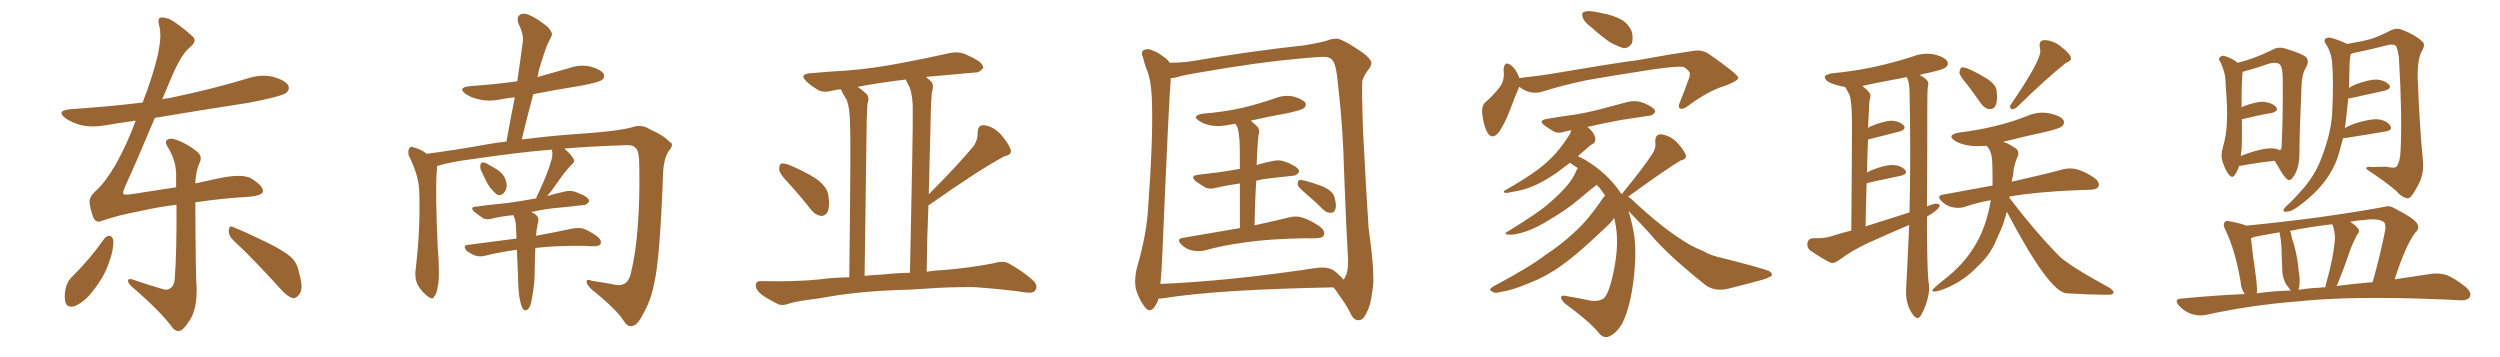 <svg xmlns="http://www.w3.org/2000/svg" xmlns:xlink="http://www.w3.org/1999/xlink" width="1050" height="150"><path fill="#996633" padding="10" d="M43.95 100.05L43.95 100.05Q44.82 99.02 46.29 99.02L46.29 99.02Q47.17 99.46 47.61 100.93L47.61 100.93Q47.75 105.03 45.85 110.01L45.85 110.01Q43.95 116.02 38.96 122.31L38.96 122.31Q35.74 126.56 31.64 128.47L31.64 128.47Q27.98 129.64 27.39 126.56L27.39 126.56Q26.81 123.78 27.83 120.12L27.83 120.12Q28.71 117.77 30.18 116.31L30.18 116.31Q37.79 108.84 43.95 100.05ZM97.71 100.63L97.71 100.63Q95.95 98.88 96.09 96.68L96.09 96.68Q96.39 94.48 97.85 95.36L97.85 95.36Q102.69 97.27 111.18 101.37L111.18 101.37Q118.80 105.03 122.02 107.81L122.02 107.81Q124.95 110.45 125.54 114.40L125.54 114.40Q127.73 121.58 125.54 123.78L125.54 123.78Q124.37 125.39 122.90 125.24L122.90 125.24Q120.41 124.37 117.63 121.14L117.63 121.14Q106.64 108.98 97.71 100.63ZM82.03 84.96L82.03 84.96L82.03 84.96Q82.18 116.75 82.62 122.02L82.62 122.02Q82.62 128.17 80.71 132.71L80.71 132.71Q78.81 136.23 76.90 138.13L76.90 138.13Q74.56 140.19 72.36 137.55L72.36 137.55Q67.82 131.10 55.37 120.41L55.37 120.41Q53.91 119.09 53.76 118.07L53.76 118.07Q53.61 116.89 55.52 117.33L55.52 117.33Q61.82 119.53 68.41 121.44L68.41 121.44Q70.31 122.02 71.63 121.00L71.63 121.00Q73.24 119.82 73.39 117.04L73.39 117.04Q74.27 105.47 74.12 85.99L74.12 85.99Q65.92 87.01 58.30 88.77L58.30 88.77Q49.07 90.53 42.92 92.72L42.92 92.72Q40.14 93.90 39.11 91.11L39.11 91.11Q38.09 88.33 37.65 85.55L37.65 85.55Q37.21 82.76 40.28 80.13L40.28 80.13Q44.24 76.61 48.63 68.99L48.63 68.99Q53.47 60.35 56.98 50.68L56.98 50.68Q50.39 51.56 44.53 52.59L44.53 52.59Q38.96 53.61 34.13 52.59L34.13 52.59Q30.32 51.56 27.69 49.80L27.69 49.80Q23.14 46.44 29.74 45.85L29.74 45.85Q45.41 44.82 59.91 43.07L59.91 43.07Q64.45 31.20 66.36 22.71L66.36 22.71Q67.97 15.09 66.94 11.13L66.94 11.13Q65.92 7.47 67.68 7.32L67.68 7.32Q69.14 7.32 71.04 7.91L71.04 7.91Q75.15 10.11 81.01 15.38L81.01 15.38Q82.91 17.29 79.69 19.92L79.69 19.92Q76.03 23.00 72.07 32.37L72.07 32.37Q70.02 37.21 68.12 41.75L68.12 41.75Q69.43 41.31 71.19 41.16L71.19 41.16Q88.48 37.65 104.44 32.81L104.44 32.81Q110.01 31.05 114.99 32.37L114.99 32.37Q120.12 33.84 121.14 36.04L121.14 36.04Q121.73 37.65 120.26 38.96L120.26 38.96Q118.21 40.58 104.15 43.21L104.15 43.21Q84.08 46.29 65.04 49.51L65.04 49.51Q57.42 67.68 52.59 78.22L52.59 78.22Q51.56 80.71 51.71 81.30L51.71 81.30Q51.86 82.03 54.93 81.59L54.93 81.59Q65.19 79.98 73.97 78.66L73.97 78.66Q73.97 76.61 73.97 74.71L73.97 74.71Q74.27 68.12 70.75 62.26L70.75 62.26Q69.14 59.91 70.02 58.89L70.02 58.89Q71.34 57.71 74.12 58.74L74.12 58.74Q78.66 60.35 82.62 63.57L82.62 63.57Q85.25 65.63 83.79 68.41L83.79 68.41Q82.18 72.07 82.03 77.05L82.03 77.05Q86.57 76.03 90.67 75.15L90.67 75.15Q101.66 72.66 105.62 75L105.62 75Q110.60 78.08 110.45 80.42L110.45 80.42Q110.16 82.32 103.13 82.76L103.13 82.76Q94.48 83.20 82.03 84.96ZM202.73 72.95L202.73 72.95Q201.56 71.04 201.71 69.73L201.71 69.73Q201.86 68.26 202.44 68.26L202.44 68.26Q203.76 68.12 205.22 69.14L205.22 69.14Q206.25 69.73 207.28 70.31L207.28 70.31Q209.77 71.63 211.23 73.39L211.23 73.39Q212.70 75.29 212.84 78.08L212.84 78.08Q212.55 80.13 211.52 81.15L211.52 81.15Q210.06 82.47 208.59 81.59L208.59 81.59Q207.57 80.86 206.10 79.10L206.10 79.10Q204.64 77.34 202.73 72.95ZM218.26 125.39L218.26 125.39L218.26 125.39Q217.68 122.75 217.53 114.84L217.53 114.84Q217.24 109.42 217.09 104.88L217.09 104.88Q209.77 105.91 203.91 107.37L203.91 107.37Q202.00 107.96 199.66 107.37L199.66 107.37Q197.61 106.64 195.85 105.18L195.85 105.18Q194.24 102.98 196.58 102.83L196.58 102.83Q207.13 101.51 216.94 100.20L216.94 100.20Q216.80 96.68 216.65 93.90L216.65 93.90Q216.36 91.99 215.77 90.67L215.77 90.67Q215.63 90.53 215.48 90.38L215.48 90.38Q210.79 90.82 207.13 91.70L207.13 91.70Q204.49 92.58 202.73 91.55L202.73 91.55Q200.98 90.23 199.51 89.21L199.51 89.21Q196.73 86.87 200.39 86.72L200.39 86.72Q205.66 85.99 210.50 85.55L210.50 85.55Q217.24 84.81 224.85 83.35L224.85 83.35Q225 83.35 225.15 83.35L225.15 83.35Q225.59 81.88 226.61 80.13L226.61 80.13Q230.13 72.51 231.59 67.24L231.59 67.24Q232.32 64.75 231.74 62.84L231.74 62.84Q217.24 64.01 198.63 66.80L198.63 66.80Q189.26 67.97 183.54 69.73L183.54 69.73Q183.54 71.04 183.40 72.51L183.40 72.51Q182.81 80.71 183.84 103.56L183.84 103.56Q184.86 116.75 183.84 120.41L183.84 120.41Q183.40 123.78 182.37 124.37L182.37 124.37Q182.08 126.12 179.88 124.66L179.88 124.66Q177.25 122.75 175.34 119.53L175.34 119.53Q174.02 116.46 174.61 112.79L174.61 112.79Q176.66 95.51 176.07 79.98L176.07 79.98Q175.78 73.39 171.68 65.33L171.68 65.33Q171.24 63.43 171.83 62.40L171.83 62.40Q172.56 61.23 173.44 61.82L173.44 61.82Q175.78 62.40 177.54 63.43L177.54 63.43Q178.56 64.01 179.15 64.60L179.15 64.60Q191.60 62.99 204.49 60.64L204.49 60.64Q208.30 59.91 212.70 59.47L212.70 59.47Q214.45 49.80 216.21 40.87L216.21 40.87Q212.99 41.16 210.21 41.75L210.21 41.75Q205.37 42.77 201.27 41.75L201.27 41.75Q197.90 41.02 195.70 39.55L195.70 39.55Q191.89 36.77 197.31 36.18L197.31 36.18Q207.86 35.45 217.24 34.13L217.24 34.13Q218.55 25.49 219.58 17.43L219.58 17.43Q220.02 14.50 217.68 9.67L217.68 9.67Q216.94 7.18 218.26 6.30L218.26 6.30Q219.58 5.27 221.92 6.15L221.92 6.15Q225.29 7.47 229.83 11.13L229.83 11.13Q232.47 13.77 231.59 15.23L231.59 15.23Q230.71 16.99 229.69 19.19L229.69 19.19Q228.66 21.97 227.34 26.07L227.34 26.07Q226.32 29.15 225.73 32.37L225.73 32.37Q232.47 30.47 239.21 28.56L239.21 28.56Q243.75 26.95 248.14 27.98L248.14 27.98Q252.54 29.30 253.56 31.05L253.56 31.05Q254.15 32.52 252.83 33.54L252.83 33.54Q251.66 34.57 243.75 36.04L243.75 36.04Q233.64 37.65 223.97 39.55L223.97 39.55Q221.48 48.78 219.14 58.59L219.14 58.59Q231.30 56.98 246.68 55.96L246.68 55.96Q260.16 54.93 265.43 53.47L265.43 53.47Q269.38 52.00 273.05 54.35L273.05 54.35Q278.91 56.98 281.25 59.62L281.25 59.62Q283.45 60.50 280.66 63.72L280.66 63.72Q278.61 67.24 278.47 73.54L278.47 73.54Q277.15 108.98 274.80 118.80L274.80 118.80Q273.49 126.12 269.82 132.42L269.82 132.42Q267.63 136.82 265.28 136.96L265.28 136.96Q263.53 137.26 262.06 134.91L262.06 134.91Q259.13 130.08 248.00 121.14L248.00 121.14Q246.24 119.24 246.39 118.21L246.39 118.21Q246.39 117.04 248.58 117.92L248.58 117.92Q253.42 118.65 258.84 119.68L258.84 119.68Q263.67 120.41 264.99 114.70L264.99 114.70Q268.95 98.44 268.51 70.17L268.51 70.17Q268.51 63.28 267.04 62.26L267.04 62.26Q266.16 60.94 263.53 60.94L263.53 60.94Q246.83 61.52 237.01 62.40L237.01 62.40Q239.79 64.75 240.82 66.65L240.82 66.65Q241.70 67.97 239.79 69.43L239.79 69.43Q237.74 71.63 236.43 73.39L236.43 73.39Q233.64 77.34 231.30 80.57L231.30 80.57Q230.42 81.45 229.83 82.32L229.83 82.32Q233.35 81.30 237.30 80.42L237.30 80.42Q239.79 79.83 241.99 80.71L241.99 80.71Q243.90 81.45 244.78 81.88L244.78 81.88Q247.56 83.20 247.41 84.67L247.41 84.67Q246.24 86.28 244.92 86.13L244.92 86.13Q239.21 86.87 232.47 87.45L232.47 87.45Q227.49 88.04 223.10 89.06L223.10 89.06Q223.83 89.36 224.71 89.94L224.71 89.94Q226.46 91.11 226.03 93.31L226.03 93.31Q225.73 94.19 225.59 95.51L225.59 95.51Q225.29 96.24 225.29 97.71L225.29 97.71Q225.15 98.44 225.15 99.02L225.15 99.02Q234.52 97.27 240.67 95.95L240.67 95.95Q243.02 95.51 245.21 96.09L245.21 96.09Q247.85 97.12 251.07 99.46L251.07 99.46Q252.83 101.07 252.25 102.39L252.25 102.39Q251.81 103.42 249.46 103.42L249.46 103.42Q247.56 103.42 245.36 103.27L245.36 103.27Q233.20 103.13 224.85 104.15L224.85 104.15Q224.56 111.62 224.56 113.96L224.56 113.96Q224.56 117.92 223.97 122.02L223.97 122.02Q223.39 126.12 222.80 128.03L222.80 128.03Q222.22 129.79 221.19 130.22L221.19 130.22Q220.17 130.66 219.58 129.64L219.58 129.64Q218.85 128.47 218.26 125.39ZM331.05 76.76L331.05 76.76Q327.39 72.95 327.25 71.19L327.25 71.19Q327.25 69.14 328.13 68.70L328.13 68.70Q329.15 68.41 331.49 69.29L331.49 69.29Q337.50 71.78 342.48 74.85L342.48 74.85Q347.46 78.37 347.90 82.03L347.90 82.03Q348.63 86.72 347.61 88.92L347.61 88.92Q346.58 90.82 344.82 90.67L344.82 90.67Q342.48 90.38 340.72 88.18L340.72 88.18Q335.89 82.03 331.05 76.76ZM375.15 121.88L375.15 121.88Q358.30 122.61 344.53 125.24L344.53 125.24Q333.98 126.56 331.64 127.44L331.64 127.44Q328.86 128.47 327.10 127.88L327.10 127.88Q322.56 125.68 319.92 123.78L319.92 123.78Q317.29 121.58 317.43 119.68L317.43 119.68Q317.58 117.92 319.78 118.07L319.78 118.07Q334.57 118.36 344.38 117.33L344.38 117.33Q349.22 116.60 356.69 116.46L356.69 116.46Q357.42 58.59 356.98 51.86L356.98 51.86Q356.98 45.70 355.66 42.04L355.66 42.04Q354.20 39.84 353.17 37.50L353.17 37.50Q350.98 37.65 349.51 38.09L349.51 38.09Q345.70 39.11 343.36 37.65L343.36 37.65Q340.87 36.18 338.96 34.42L338.96 34.42Q335.30 31.20 340.28 30.76L340.28 30.76Q348.63 30.03 356.25 29.59L356.25 29.59Q367.09 28.71 379.10 26.37L379.10 26.37Q389.21 24.46 399.02 22.27L399.02 22.27Q402.54 21.53 405.62 22.85L405.62 22.85Q408.25 24.02 409.28 24.61L409.28 24.61Q413.09 26.66 412.94 28.56L412.94 28.56Q411.33 30.62 409.42 30.47L409.42 30.47Q400.63 31.20 389.65 32.23L389.65 32.23Q389.06 32.23 388.92 32.37L388.92 32.37Q389.94 33.11 390.97 34.13L390.97 34.13Q392.43 35.60 391.41 38.67L391.41 38.67Q391.11 41.60 390.97 46.00L390.97 46.00Q390.53 62.26 390.09 81.59L390.09 81.59Q402.54 69.14 409.13 61.08L409.13 61.08Q410.74 58.30 410.60 55.96L410.60 55.96Q410.60 52.44 413.23 52.59L413.23 52.59Q417.19 53.03 420.41 56.54L420.41 56.54Q423.49 60.06 424.51 62.84L424.51 62.84Q425.10 65.04 421.88 65.63L421.88 65.63Q411.62 71.04 390.38 85.99L390.38 85.99Q389.94 86.13 389.94 86.28L389.94 86.28Q389.36 99.46 389.21 114.11L389.21 114.11Q392.87 113.53 396.97 113.38L396.97 113.38Q407.08 112.50 417.19 110.60L417.19 110.60Q421.14 109.42 423.34 110.45L423.34 110.45Q429.79 113.96 434.18 118.07L434.18 118.07Q436.08 120.12 434.77 122.02L434.77 122.02Q433.89 123.34 430.22 122.75L430.22 122.75Q422.61 121.58 408.84 120.56L408.84 120.56Q398.29 120.56 390.23 121.14L390.23 121.14Q382.76 121.73 375.15 121.88ZM371.04 115.28L371.04 115.28L371.04 115.28Q375.44 114.70 382.18 114.55L382.18 114.55Q383.50 54.05 383.35 46.88L383.35 46.88Q383.50 40.58 382.03 36.62L382.03 36.62Q381.01 34.86 380.42 33.40L380.42 33.40Q369.43 34.72 360.21 36.47L360.21 36.47Q361.96 37.65 363.87 39.40L363.87 39.40Q365.33 40.87 364.31 43.65L364.31 43.65Q364.16 46.73 364.01 50.83L364.01 50.83Q363.57 78.81 363.13 115.87L363.13 115.87Q366.94 115.43 371.04 115.28ZM520.75 95.80L520.75 95.80Q520.75 84.52 520.75 77.05L520.75 77.05Q515.48 77.78 510.94 78.81L510.94 78.81Q508.01 79.69 506.10 78.66L506.10 78.66Q503.91 77.34 502.44 76.32L502.44 76.32Q499.37 73.83 503.32 73.39L503.32 73.39Q507.71 72.80 511.82 72.36L511.82 72.36Q515.92 71.78 520.75 70.90L520.75 70.90Q520.75 60.94 520.61 59.03L520.61 59.03Q520.31 55.37 519.73 53.47L519.73 53.47Q519.29 52.59 518.85 52.00L518.85 52.00Q517.68 52.15 516.80 52.29L516.80 52.29Q512.70 53.32 508.74 52.73L508.74 52.73Q505.66 52.15 503.76 50.83L503.76 50.83Q500.24 48.63 505.08 47.75L505.08 47.75Q514.31 47.02 521.92 45.26L521.92 45.26Q529.10 43.51 535.40 41.31L535.40 41.31Q539.36 39.70 543.46 40.58L543.46 40.58Q547.27 41.75 548.29 43.21L548.29 43.21Q548.73 44.38 547.71 45.41L547.71 45.41Q546.83 46.14 541.11 47.46L541.11 47.46Q532.91 48.93 525.29 50.68L525.29 50.68Q526.61 51.71 528.08 53.17L528.08 53.17Q529.39 54.64 528.52 56.98L528.52 56.98Q528.37 58.59 528.22 60.79L528.22 60.79Q527.93 64.75 527.78 69.29L527.78 69.29Q531.15 68.26 534.38 67.68L534.38 67.68Q537.16 66.94 539.50 67.82L539.50 67.82Q541.70 68.55 542.58 69.14L542.58 69.14Q545.80 70.75 545.65 72.22L545.65 72.22Q544.34 73.97 542.87 73.83L542.87 73.83Q538.18 74.41 532.32 75L532.32 75Q529.83 75.29 527.64 75.88L527.64 75.88Q527.05 84.52 526.90 94.63L526.90 94.63Q535.84 92.72 541.55 91.26L541.55 91.26Q544.48 90.53 547.12 91.41L547.12 91.41Q550.34 92.43 554.44 95.21L554.44 95.21Q556.64 96.97 556.05 98.73L556.05 98.73Q555.47 100.05 552.69 100.05L552.69 100.05Q550.63 100.20 548.44 100.05L548.44 100.05Q532.62 100.34 522.95 101.81L522.95 101.81Q513.87 102.98 505.96 105.18L505.96 105.18Q503.76 105.76 500.68 105.18L500.68 105.18Q498.05 104.59 496.14 102.69L496.14 102.69Q493.95 100.34 496.73 99.90L496.73 99.90Q509.62 97.71 520.75 95.80ZM548.44 81.30L548.44 81.30Q545.51 78.81 545.07 77.78L545.07 77.78Q544.92 76.32 545.51 75.73L545.51 75.73Q546.09 75.44 548.00 75.88L548.00 75.88Q552.39 77.05 556.05 78.52L556.05 78.52Q559.86 80.42 560.45 82.76L560.45 82.76Q561.47 86.28 560.89 87.74L560.89 87.74Q560.45 89.36 559.13 89.36L559.13 89.36Q557.23 89.50 555.76 88.04L555.76 88.04Q552.10 84.38 548.44 81.30ZM486.62 125.39L486.62 125.39Q486.04 127.44 484.57 129.35L484.57 129.35Q482.67 131.40 480.91 129.05L480.91 129.05Q478.56 126.12 477.10 121.58L477.10 121.58Q476.22 117.19 477.69 111.77L477.69 111.77Q481.64 98.29 482.23 86.87L482.23 86.87Q484.28 59.47 483.84 43.65L483.84 43.65Q483.69 33.54 481.35 28.56L481.35 28.56Q480.62 26.37 480.03 24.02L480.03 24.02Q479.00 21.83 480.47 20.95L480.47 20.95Q482.37 20.21 484.13 21.24L484.13 21.24Q486.62 22.12 488.09 23.44L488.09 23.44Q490.43 24.90 491.31 26.37L491.31 26.37Q494.97 26.37 499.07 25.93L499.07 25.93Q525.73 21.39 547.85 19.04L547.85 19.04Q555.76 17.72 558.40 16.70L558.40 16.70Q559.42 16.26 560.89 16.26L560.89 16.26Q562.94 15.82 570.85 21.09L570.85 21.09Q575.83 24.46 575.98 26.37L575.98 26.37Q576.12 27.54 574.37 29.74L574.37 29.74Q573.05 31.49 572.17 33.84L572.17 33.84Q571.88 37.50 572.46 54.64L572.46 54.64Q573.78 80.27 574.80 95.65L574.80 95.65Q577.73 116.89 576.42 121.88L576.42 121.88Q575.83 127.88 574.07 131.10L574.07 131.10Q572.75 134.33 570.85 134.47L570.85 134.47Q568.51 134.77 567.04 131.25L567.04 131.25Q565.14 127.59 562.50 124.07L562.50 124.07Q561.04 121.73 560.01 120.70L560.01 120.70Q511.52 121.58 488.67 125.24L488.67 125.24Q487.50 125.39 486.62 125.39ZM560.30 113.67L560.30 113.67L560.30 113.67Q563.23 116.02 564.26 117.48L564.26 117.48Q564.70 117.04 565.28 115.72L565.28 115.72Q566.60 112.94 566.02 105.91L566.02 105.91Q565.58 99.61 564.55 73.10L564.55 73.10Q564.11 53.61 561.91 35.01L561.91 35.01Q561.18 26.95 559.72 25.49L559.72 25.49Q558.84 23.73 555.18 23.88L555.18 23.88Q538.04 24.90 515.92 28.42L515.92 28.42Q497.90 31.35 496.00 31.93L496.00 31.93Q493.51 32.81 491.75 32.81L491.75 32.81Q491.02 40.14 488.23 105.76L488.23 105.76Q487.94 113.82 487.35 119.24L487.35 119.24Q516.06 118.07 552.10 112.65L552.10 112.65Q557.52 111.77 560.30 113.67ZM667.97 11.13L667.97 11.13Q665.33 9.23 664.75 7.32L664.75 7.32Q664.16 5.57 665.04 5.13L665.04 5.13Q666.50 4.39 669.14 4.83L669.14 4.83Q671.04 5.13 672.95 5.57L672.95 5.57Q677.34 6.30 680.86 8.20L680.86 8.20Q683.94 9.81 685.40 13.48L685.40 13.48Q685.99 15.97 685.40 18.16L685.40 18.16Q684.08 20.36 681.74 20.21L681.74 20.21Q679.98 19.63 677.20 18.31L677.20 18.31Q673.83 16.41 667.97 11.13ZM638.09 36.47L638.09 36.47Q637.94 36.62 637.94 36.77L637.94 36.77Q636.33 40.43 633.98 46.73L633.98 46.73Q632.08 51.71 629.74 55.22L629.74 55.22Q626.66 59.33 624.46 55.22L624.46 55.22Q623.14 52.59 622.56 48.05L622.56 48.05Q622.12 44.97 623.58 43.21L623.58 43.21Q627.39 39.84 629.74 36.77L629.74 36.77Q631.49 34.72 631.64 31.49L631.64 31.49Q631.64 30.18 631.49 29.15L631.49 29.15Q631.93 25.20 634.72 27.54L634.72 27.54Q636.62 28.86 638.09 32.52L638.09 32.52Q638.09 32.67 638.09 32.81L638.09 32.81Q638.53 32.67 639.11 32.67L639.11 32.67Q647.17 31.79 654.79 30.47L654.79 30.47Q675.29 26.95 688.18 25.20L688.18 25.20Q700.93 22.85 711.18 21.39L711.18 21.39Q714.99 20.65 718.21 23.00L718.21 23.00Q729.93 31.20 730.08 32.67L730.08 32.67Q730.22 33.84 724.51 36.04L724.51 36.04Q717.63 38.09 709.28 44.24L709.28 44.24Q706.93 46.14 705.62 45.56L705.62 45.56Q704.59 44.97 705.62 42.77L705.62 42.77Q707.52 38.09 708.98 33.98L708.98 33.98Q709.86 31.79 709.72 31.20L709.72 31.20Q710.01 30.03 707.23 28.13L707.23 28.13Q704.44 27.69 694.19 29.15L694.19 29.15Q677.05 31.79 666.36 33.69L666.36 33.69Q656.54 35.74 647.61 38.53L647.61 38.53Q642.63 39.99 638.09 36.47ZM681.45 81.45L681.45 81.45L681.45 81.45Q681.45 81.01 681.88 80.57L681.88 80.57Q690.09 70.61 694.19 64.31L694.19 64.31Q695.65 61.82 695.21 59.62L695.21 59.62Q695.07 56.54 697.41 56.40L697.41 56.40Q700.93 56.69 704.00 59.47L704.00 59.47Q706.93 62.55 707.96 64.89L707.96 64.89Q708.69 66.80 705.91 67.38L705.91 67.38Q698.88 71.63 684.23 82.32L684.23 82.32Q683.94 82.47 683.79 82.62L683.79 82.62Q684.81 83.20 685.40 83.79L685.40 83.79Q698.58 96.24 709.28 102.54L709.28 102.54Q711.77 104.00 715.43 105.47L715.43 105.47Q718.51 107.37 723.49 108.40L723.49 108.40Q740.77 112.79 742.97 113.82L742.97 113.82Q744.87 114.99 743.85 116.02L743.85 116.02Q742.24 116.89 740.33 117.48L740.33 117.48Q734.47 119.09 726.86 121.00L726.86 121.00Q721.00 122.75 716.60 119.97L716.60 119.97Q703.13 109.28 695.65 101.22L695.65 101.22Q690.23 94.92 683.94 88.62L683.94 88.62Q685.11 92.14 685.99 96.68L685.99 96.68Q687.74 105.32 685.84 119.53L685.84 119.53Q684.38 129.79 681.30 135.94L681.30 135.94Q678.52 140.48 675.29 141.50L675.29 141.50Q673.10 142.09 671.19 139.45L671.19 139.45Q667.09 134.62 657.42 127.59L657.42 127.59Q655.52 125.83 655.66 124.80L655.66 124.80Q655.81 123.78 658.01 124.37L658.01 124.37Q663.43 125.24 667.97 126.27L667.97 126.27Q671.19 126.71 672.95 125.68L672.95 125.68Q675 124.80 676.76 118.21L676.76 118.21Q679.54 107.37 679.10 99.02L679.10 99.02Q678.81 94.78 677.93 91.55L677.93 91.55Q677.49 92.29 676.90 92.87L676.90 92.87Q676.90 93.31 670.17 99.46L670.17 99.46Q661.38 107.67 655.66 111.62L655.66 111.62Q649.66 116.02 642.48 118.80L642.48 118.80Q635.89 121.73 629.74 122.75L629.74 122.75Q627.54 123.34 626.51 122.31L626.51 122.31Q624.90 121.73 627.25 120.26L627.25 120.26Q642.92 111.91 649.07 107.08L649.07 107.08Q655.22 103.13 661.08 97.71L661.08 97.71Q666.94 92.58 673.54 82.76L673.54 82.76Q673.97 82.32 674.12 82.18L674.12 82.18Q672.51 79.54 670.61 77.64L670.61 77.64Q668.41 79.25 663.57 83.35L663.57 83.35Q658.30 87.89 651.27 91.99L651.27 91.99Q645.26 95.80 640.72 97.27L640.72 97.27Q636.62 98.58 634.28 98.58L634.28 98.58Q630.62 98.44 633.69 96.97L633.69 96.97Q646.29 89.21 650.39 85.55L650.39 85.55Q655.22 81.45 658.30 77.78L658.30 77.78Q661.08 74.27 661.96 71.92L661.96 71.92Q662.26 71.04 662.70 70.61L662.70 70.61Q661.08 69.43 659.33 68.41L659.33 68.41Q655.81 71.04 653.47 72.80L653.47 72.80Q647.90 76.61 643.07 78.52L643.07 78.52Q639.26 79.98 635.30 80.57L635.30 80.57Q632.96 81.15 632.08 81.01L632.08 81.01Q631.05 80.42 632.08 79.98L632.08 79.98Q641.75 74.41 645.70 71.34L645.70 71.34Q649.80 68.41 653.47 64.31L653.47 64.31Q656.69 60.64 659.47 56.10L659.47 56.10Q659.77 55.22 659.91 54.64L659.91 54.64Q658.45 55.08 657.42 55.22L657.42 55.22Q654.49 56.25 652.59 55.22L652.59 55.22Q650.39 53.91 648.93 52.88L648.93 52.88Q645.70 50.54 649.66 49.95L649.66 49.95Q654.49 49.07 659.03 48.49L659.03 48.49Q665.48 47.61 672.22 45.85L672.22 45.85Q678.08 44.24 683.79 42.77L683.79 42.77Q686.57 42.19 688.92 42.77L688.92 42.77Q691.11 43.51 692.14 44.09L692.14 44.09Q695.21 45.56 695.21 47.02L695.21 47.02Q693.90 48.78 692.43 48.63L692.43 48.63Q687.16 49.37 680.86 50.39L680.86 50.39Q672.95 51.86 666.65 53.32L666.65 53.32Q667.97 54.20 668.99 55.66L668.99 55.66Q670.17 57.42 670.02 58.74L670.02 58.74Q669.87 60.06 668.85 60.50L668.85 60.50Q668.12 60.79 667.09 61.82L667.09 61.82Q664.60 63.87 662.70 65.63L662.70 65.63Q664.16 66.21 665.92 67.24L665.92 67.24Q675.15 72.80 680.57 80.86L680.57 80.86Q680.57 81.01 680.71 81.15L680.71 81.15Q681.30 81.30 681.45 81.45ZM805.37 133.59L805.37 133.59Q804.64 133.59 803.76 132.57L803.76 132.57Q800.54 128.61 800.54 122.61L800.54 122.61L800.54 121.58Q800.83 117.48 801.86 94.48L801.86 94.48Q793.21 98.14 785.16 101.81L785.16 101.81Q778.27 104.88 772.12 109.42L772.12 109.42Q770.65 110.45 769.48 110.45L769.48 110.45Q768.16 110.45 760.25 105.18L760.25 105.18Q759.08 104.15 759.08 102.83L759.08 102.83Q759.08 100.20 761.43 100.05L761.43 100.05L762.74 100.05Q766.85 100.05 769.34 99.17L769.34 99.17Q773.44 97.85 777.54 96.83L777.54 96.83Q777.83 63.72 777.83 52.59L777.83 52.59Q777.83 42.77 776.81 39.84L776.81 39.84L775.05 36.62Q774.32 36.33 773.73 36.33L773.73 36.33Q766.41 34.72 766.41 32.37L766.41 32.37Q766.41 31.35 769.63 30.76L769.63 30.76Q786.18 29.30 803.32 23.73L803.32 23.73Q806.40 22.56 809.33 22.56L809.33 22.56Q810.94 22.56 812.40 22.85L812.40 22.85Q818.12 24.32 818.12 26.81L818.12 26.81Q818.12 27.54 817.16 28.34Q816.21 29.15 809.91 30.62L809.91 30.62Q808.01 30.91 806.25 31.49L806.25 31.49Q809.91 33.40 809.91 35.16L809.91 35.16L809.77 36.04Q809.47 37.21 809.47 44.09L809.47 44.09L809.47 49.22Q809.47 68.55 809.33 86.72L809.33 86.72Q811.96 85.55 813.13 85.55L813.13 85.55Q814.16 85.55 814.75 86.13L814.75 86.13Q814.60 87.89 809.33 90.97L809.33 90.97Q809.33 111.33 809.91 117.92L809.91 117.92Q810.21 119.38 810.21 120.85L810.21 120.85Q810.21 125.98 806.98 132.13L806.98 132.13Q806.25 133.59 805.37 133.59ZM783.54 95.07L783.54 95.07L802.00 89.21Q802.29 76.17 802.29 63.28L802.29 63.28Q802.29 50.54 802.00 37.94L802.00 37.94Q801.86 34.28 800.83 32.37L800.83 32.37Q782.23 35.89 782.23 36.18L782.23 36.18Q785.60 38.67 785.60 40.28L785.60 40.28Q785.60 41.16 785.16 42.33L785.16 42.33L784.57 53.76Q785.01 53.32 785.45 53.17L785.45 53.17Q791.02 50.83 794.24 50.68L794.24 50.68Q797.75 50.83 799.51 52.59L799.51 52.59Q799.95 53.17 799.95 53.61L799.95 53.61Q799.95 54.49 797.90 55.22L797.90 55.22L784.57 58.59Q784.28 65.33 784.13 72.51L784.13 72.51Q785.01 71.92 786.04 71.48L786.04 71.48Q791.60 69.29 794.82 69.29L794.82 69.29Q798.34 69.43 800.10 71.34L800.10 71.34Q800.54 71.78 800.54 72.22L800.54 72.22Q800.54 73.24 798.34 73.83L798.34 73.83Q783.98 76.76 783.98 77.05L783.98 77.05Q783.69 85.69 783.54 95.07ZM835.84 45.85L835.84 45.85Q833.79 45.85 832.03 43.51L832.03 43.51Q828.96 39.11 826.17 35.45L826.17 35.45Q823.10 31.93 822.95 30.47L822.95 30.47Q823.24 28.71 823.83 28.27L823.83 28.27L824.12 28.27Q826.61 28.27 834.67 33.11L834.67 33.11Q838.48 35.74 838.62 38.38L838.62 38.38L838.77 40.58Q838.77 45.85 835.84 45.85ZM845.07 45.85L845.07 45.85L844.78 45.85Q844.19 45.26 844.19 44.68L844.19 44.68Q844.19 44.24 844.63 43.80L844.63 43.80Q856.93 25.78 856.93 21.53L856.93 21.53Q856.93 20.80 856.79 20.14Q856.64 19.48 856.64 18.90L856.64 18.90Q856.64 16.99 858.54 16.85L858.54 16.85Q861.91 16.85 865.14 19.19L865.14 19.19Q869.82 22.71 869.82 24.61L869.82 24.61Q869.82 25.63 867.77 26.37L867.77 26.37Q860.74 31.79 846.97 45.12L846.97 45.12Q845.95 45.85 845.07 45.85ZM886.08 123.78L886.08 123.78L883.30 123.78Q878.32 123.78 867.92 123.19L867.92 123.19Q860.60 122.61 842.87 88.92L842.87 88.92Q841.85 92.87 840.38 96.53L840.38 96.53L838.18 101.37Q835.84 107.08 830.42 112.06L830.42 112.06Q825.73 117.04 819.14 120.26L819.14 120.26Q814.31 122.46 812.40 122.46L812.40 122.46Q811.52 122.31 811.52 122.02L811.52 122.02Q811.52 121.44 816.65 117.33L816.65 117.33Q824.41 111.33 828.96 104.00L828.96 104.00Q834.23 95.80 836.13 84.08L836.13 84.08Q830.27 85.11 825.29 86.87L825.29 86.87Q823.97 87.30 822.51 87.30L822.51 87.30Q818.26 87.30 815.48 84.52L815.48 84.52Q814.45 83.50 814.45 82.76L814.45 82.76Q814.45 82.03 816.06 81.74L816.06 81.74L836.87 77.93Q836.87 70.31 836.72 67.97L836.72 67.97Q836.57 63.43 834.38 61.23L834.38 61.23L830.71 61.38Q825.15 61.38 821.34 59.33L821.34 59.33Q819.58 58.15 819.58 57.42L819.58 57.42Q819.58 56.25 822.80 55.66L822.80 55.66Q838.62 53.76 851.22 48.78L851.22 48.78Q854.44 47.31 857.81 47.31L857.81 47.31Q859.28 47.31 860.74 47.61L860.74 47.61Q866.89 48.93 866.89 51.42L866.89 51.42Q866.89 52.29 866.02 53.10Q865.14 53.91 859.86 55.22L859.86 55.22Q850.34 57.28 841.11 59.62L841.11 59.62L841.41 59.62Q843.46 60.21 846.09 61.96L846.09 61.96Q847.71 62.84 847.71 64.31L847.71 64.31Q847.71 65.04 847.41 65.77L847.41 65.77Q845.65 69.58 845.51 73.68L845.51 73.68Q845.07 74.85 844.92 76.32L844.92 76.32Q858.69 73.24 866.75 71.04L866.75 71.04Q868.21 70.75 869.53 70.75L869.53 70.75Q873.78 70.75 879.64 74.71L879.64 74.71Q881.54 76.17 881.54 77.49L881.54 77.49Q881.54 79.54 878.03 79.69L878.03 79.69L873.34 79.83Q855.18 80.57 844.48 82.47L844.48 82.47Q843.90 82.47 843.90 83.06L843.90 83.06L844.04 83.20Q854.44 96.83 863.82 106.49L863.82 106.49Q865.87 108.69 868.21 110.16L868.21 110.16Q871.58 112.94 886.23 121.00L886.23 121.00Q887.70 122.17 887.70 122.75L887.70 122.75Q887.70 123.63 886.08 123.78ZM940.43 69.73L940.43 69.73Q939.70 71.92 938.67 73.39L938.67 73.39Q937.65 75.15 936.18 73.39L936.18 73.39Q934.72 71.78 933.40 67.68L933.40 67.68Q932.67 65.33 933.54 62.11L933.54 62.11Q935.16 56.69 935.30 50.98L935.30 50.98Q935.60 45.26 934.72 35.01L934.72 35.01Q934.72 32.08 934.13 30.32L934.13 30.32Q933.69 28.42 932.67 26.22L932.67 26.22Q931.64 24.90 932.08 24.32L932.08 24.32Q932.96 23.29 933.98 23.44L933.98 23.44Q937.06 24.17 939.84 26.37L939.84 26.37Q946.58 24.76 954.64 20.80L954.64 20.80Q957.13 19.34 960.64 20.65L960.64 20.65Q967.82 22.85 968.85 24.32L968.85 24.32Q969.87 25.93 968.41 28.56L968.41 28.56Q966.80 31.05 966.65 36.04L966.65 36.04Q965.77 55.52 965.77 64.45L965.77 64.45Q965.77 69.14 964.31 72.36L964.31 72.36Q962.70 75.44 961.67 75.59L961.67 75.59Q960.64 76.03 958.30 72.51L958.30 72.51Q956.84 69.87 955.37 67.53L955.37 67.53Q948.49 68.26 940.43 69.73ZM955.22 62.40L955.22 62.40Q956.54 62.55 957.57 63.13L957.57 63.13Q958.45 62.55 958.30 60.35L958.30 60.35Q958.89 50.24 958.74 32.52L958.74 32.52Q958.59 28.13 957.57 27.10L957.57 27.10Q955.96 25.63 951.86 27.10L951.86 27.10Q947.31 28.71 943.36 29.74L943.36 29.74Q942.33 30.03 941.89 30.18L941.89 30.18Q941.46 33.54 941.46 45.12L941.46 45.12Q941.75 44.97 941.89 44.82L941.89 44.82Q947.46 42.63 950.68 42.77L950.68 42.77Q954.20 43.07 955.96 44.97L955.96 44.97Q957.28 46.58 954.05 47.46L954.05 47.46Q948.63 48.34 941.60 50.10L941.60 50.10Q941.60 54.35 941.60 58.74L941.60 58.74Q941.60 62.26 941.16 65.48L941.16 65.48Q943.65 64.45 946.73 63.57L946.73 63.57Q952.15 61.96 955.22 62.40ZM984.08 58.01L984.08 58.01Q982.76 63.43 981.30 67.53L981.30 67.53Q978.66 73.97 973.68 79.39L973.68 79.39Q970.31 83.06 964.89 87.01L964.89 87.01Q962.26 88.92 960.35 88.92L960.35 88.92Q958.89 89.06 959.03 88.18L959.03 88.18Q959.47 87.16 961.23 85.69L961.23 85.69Q963.28 83.79 965.19 81.59L965.19 81.59Q971.92 74.56 974.71 67.09L974.71 67.09Q979.10 56.10 979.54 47.17L979.54 47.17Q980.13 33.69 979.54 27.39L979.54 27.39Q979.39 22.56 977.20 19.04L977.20 19.04Q975.29 16.41 977.64 15.82L977.64 15.82Q979.39 15.53 985.55 18.31L985.55 18.31Q985.69 18.31 985.69 18.46L985.69 18.46Q991.99 17.43 995.65 16.41L995.65 16.41Q999.02 15.38 1004.44 12.60L1004.44 12.60Q1006.79 11.57 1009.13 12.60L1009.13 12.60Q1014.40 14.65 1017.19 17.29L1017.19 17.29Q1018.95 18.60 1017.19 21.39L1017.19 21.39Q1015.28 24.90 1015.43 32.96L1015.43 32.96Q1016.31 54.49 1017.63 67.38L1017.63 67.38Q1018.07 71.78 1016.60 75.73L1016.60 75.73Q1014.40 80.27 1012.94 82.18L1012.94 82.18Q1011.91 83.64 1010.60 83.20L1010.60 83.20Q1008.25 82.47 1006.35 80.13L1006.35 80.13Q1001.95 76.32 993.90 71.04L993.90 71.04Q993.46 69.73 996.53 70.17L996.53 70.17Q999.61 70.02 1002.39 70.02L1002.39 70.02Q1005.76 70.90 1006.64 69.87L1006.64 69.87Q1008.11 67.68 1008.25 63.13L1008.25 63.13Q1008.98 48.19 1007.52 23.88L1007.52 23.88Q1007.08 21.09 1006.49 19.63L1006.49 19.63Q1005.76 18.31 1002.98 18.90L1002.98 18.90Q995.80 20.80 988.33 22.27L988.33 22.27Q987.74 22.56 987.30 22.71L987.30 22.71Q987.01 24.17 986.87 26.07L986.87 26.07Q986.72 31.93 986.57 36.91L986.57 36.91Q987.89 36.04 989.36 35.45L989.36 35.45Q994.92 33.40 998.14 33.40L998.14 33.40Q1001.66 33.69 1003.42 35.60L1003.42 35.60Q1004.74 37.21 1001.51 38.09L1001.51 38.09Q995.36 39.40 986.87 41.31L986.87 41.31Q986.43 41.31 986.28 41.31L986.28 41.31Q985.69 47.17 985.11 52.00L985.11 52.00Q984.96 52.88 984.81 53.76L984.81 53.76Q986.72 52.73 989.06 51.86L989.06 51.86Q995.07 49.95 998.58 50.10L998.58 50.10Q1002.39 50.54 1003.86 52.73L1003.86 52.73Q1005.18 54.64 1001.95 55.22L1001.95 55.22Q995.07 56.40 985.84 57.86L985.84 57.86Q984.67 58.01 984.08 58.01ZM942.77 123.49L942.77 123.49Q941.16 121.14 941.02 118.07L941.02 118.07Q938.67 104.74 934.72 96.68L934.72 96.68Q933.40 94.34 934.42 93.31L934.42 93.31Q934.86 92.43 936.77 93.02L936.77 93.02Q941.60 93.90 943.36 94.78L943.36 94.78Q975.15 91.70 1001.51 86.87L1001.51 86.87Q1003.56 86.13 1005.91 87.60L1005.91 87.60Q1014.55 91.99 1015.43 94.34L1015.43 94.34Q1016.16 96.24 1014.40 97.71L1014.40 97.71Q1010.30 103.13 1005.76 117.33L1005.76 117.33Q1014.26 116.02 1021.29 114.99L1021.29 114.99Q1024.66 114.55 1027.73 115.58L1027.73 115.58Q1031.25 117.04 1035.64 120.56L1035.64 120.56Q1038.28 122.90 1037.26 124.80L1037.26 124.80Q1036.38 126.27 1033.15 126.12L1033.15 126.12Q1028.76 125.83 1023.78 125.68L1023.78 125.68Q987.45 124.22 965.33 126.56L965.33 126.56Q944.82 128.17 926.37 132.28L926.37 132.28Q923.58 132.86 920.36 131.84L920.36 131.84Q917.43 130.81 915.23 128.47L915.23 128.47Q912.74 125.54 916.26 125.39L916.26 125.39Q929.88 124.07 942.77 123.49ZM981.30 120.12L981.30 120.12Q989.06 119.09 996.53 118.51L996.53 118.51Q1000.05 105.76 1001.81 96.53L1001.81 96.53Q1002.10 93.75 1001.07 93.16L1001.07 93.16Q998.73 91.55 992.58 92.43L992.58 92.43Q989.65 92.58 987.01 93.16L987.01 93.16Q989.06 94.34 990.09 95.65L990.09 95.65Q991.55 96.97 989.79 98.88L989.79 98.88Q987.74 102.98 986.72 106.05L986.72 106.05Q984.38 112.94 982.03 118.65L982.03 118.65Q981.74 119.53 981.30 120.12ZM974.12 120.85L974.12 120.85Q975.29 120.56 976.61 120.70L976.61 120.70Q976.76 119.97 976.90 119.38L976.90 119.38Q980.13 107.96 980.71 100.05L980.71 100.05Q980.57 96.53 979.54 94.19L979.54 94.19Q970.31 95.21 961.82 96.97L961.82 96.97Q962.26 97.85 962.40 99.17L962.40 99.17Q962.84 101.07 963.43 102.54L963.43 102.54Q965.19 109.13 965.33 113.09L965.33 113.09Q966.21 117.19 965.63 120.85L965.63 120.85Q965.48 121.29 965.33 121.73L965.33 121.73Q969.73 121.00 974.12 120.85ZM947.90 123.19L947.90 123.19L947.90 123.19Q955.08 122.17 962.11 122.02L962.11 122.02Q961.08 120.70 960.06 119.24L960.06 119.24Q958.74 116.60 958.59 114.40L958.59 114.40Q958.45 111.04 958.30 106.93L958.30 106.93Q958.30 103.27 957.86 100.20L957.86 100.20Q957.57 98.88 957.42 97.56L957.42 97.56Q952.00 98.44 947.02 99.46L947.02 99.46Q946.00 99.90 945.41 100.05L945.41 100.05Q945.85 104.74 947.61 117.19L947.61 117.19Q948.05 120.85 947.90 123.19Z"/></svg>